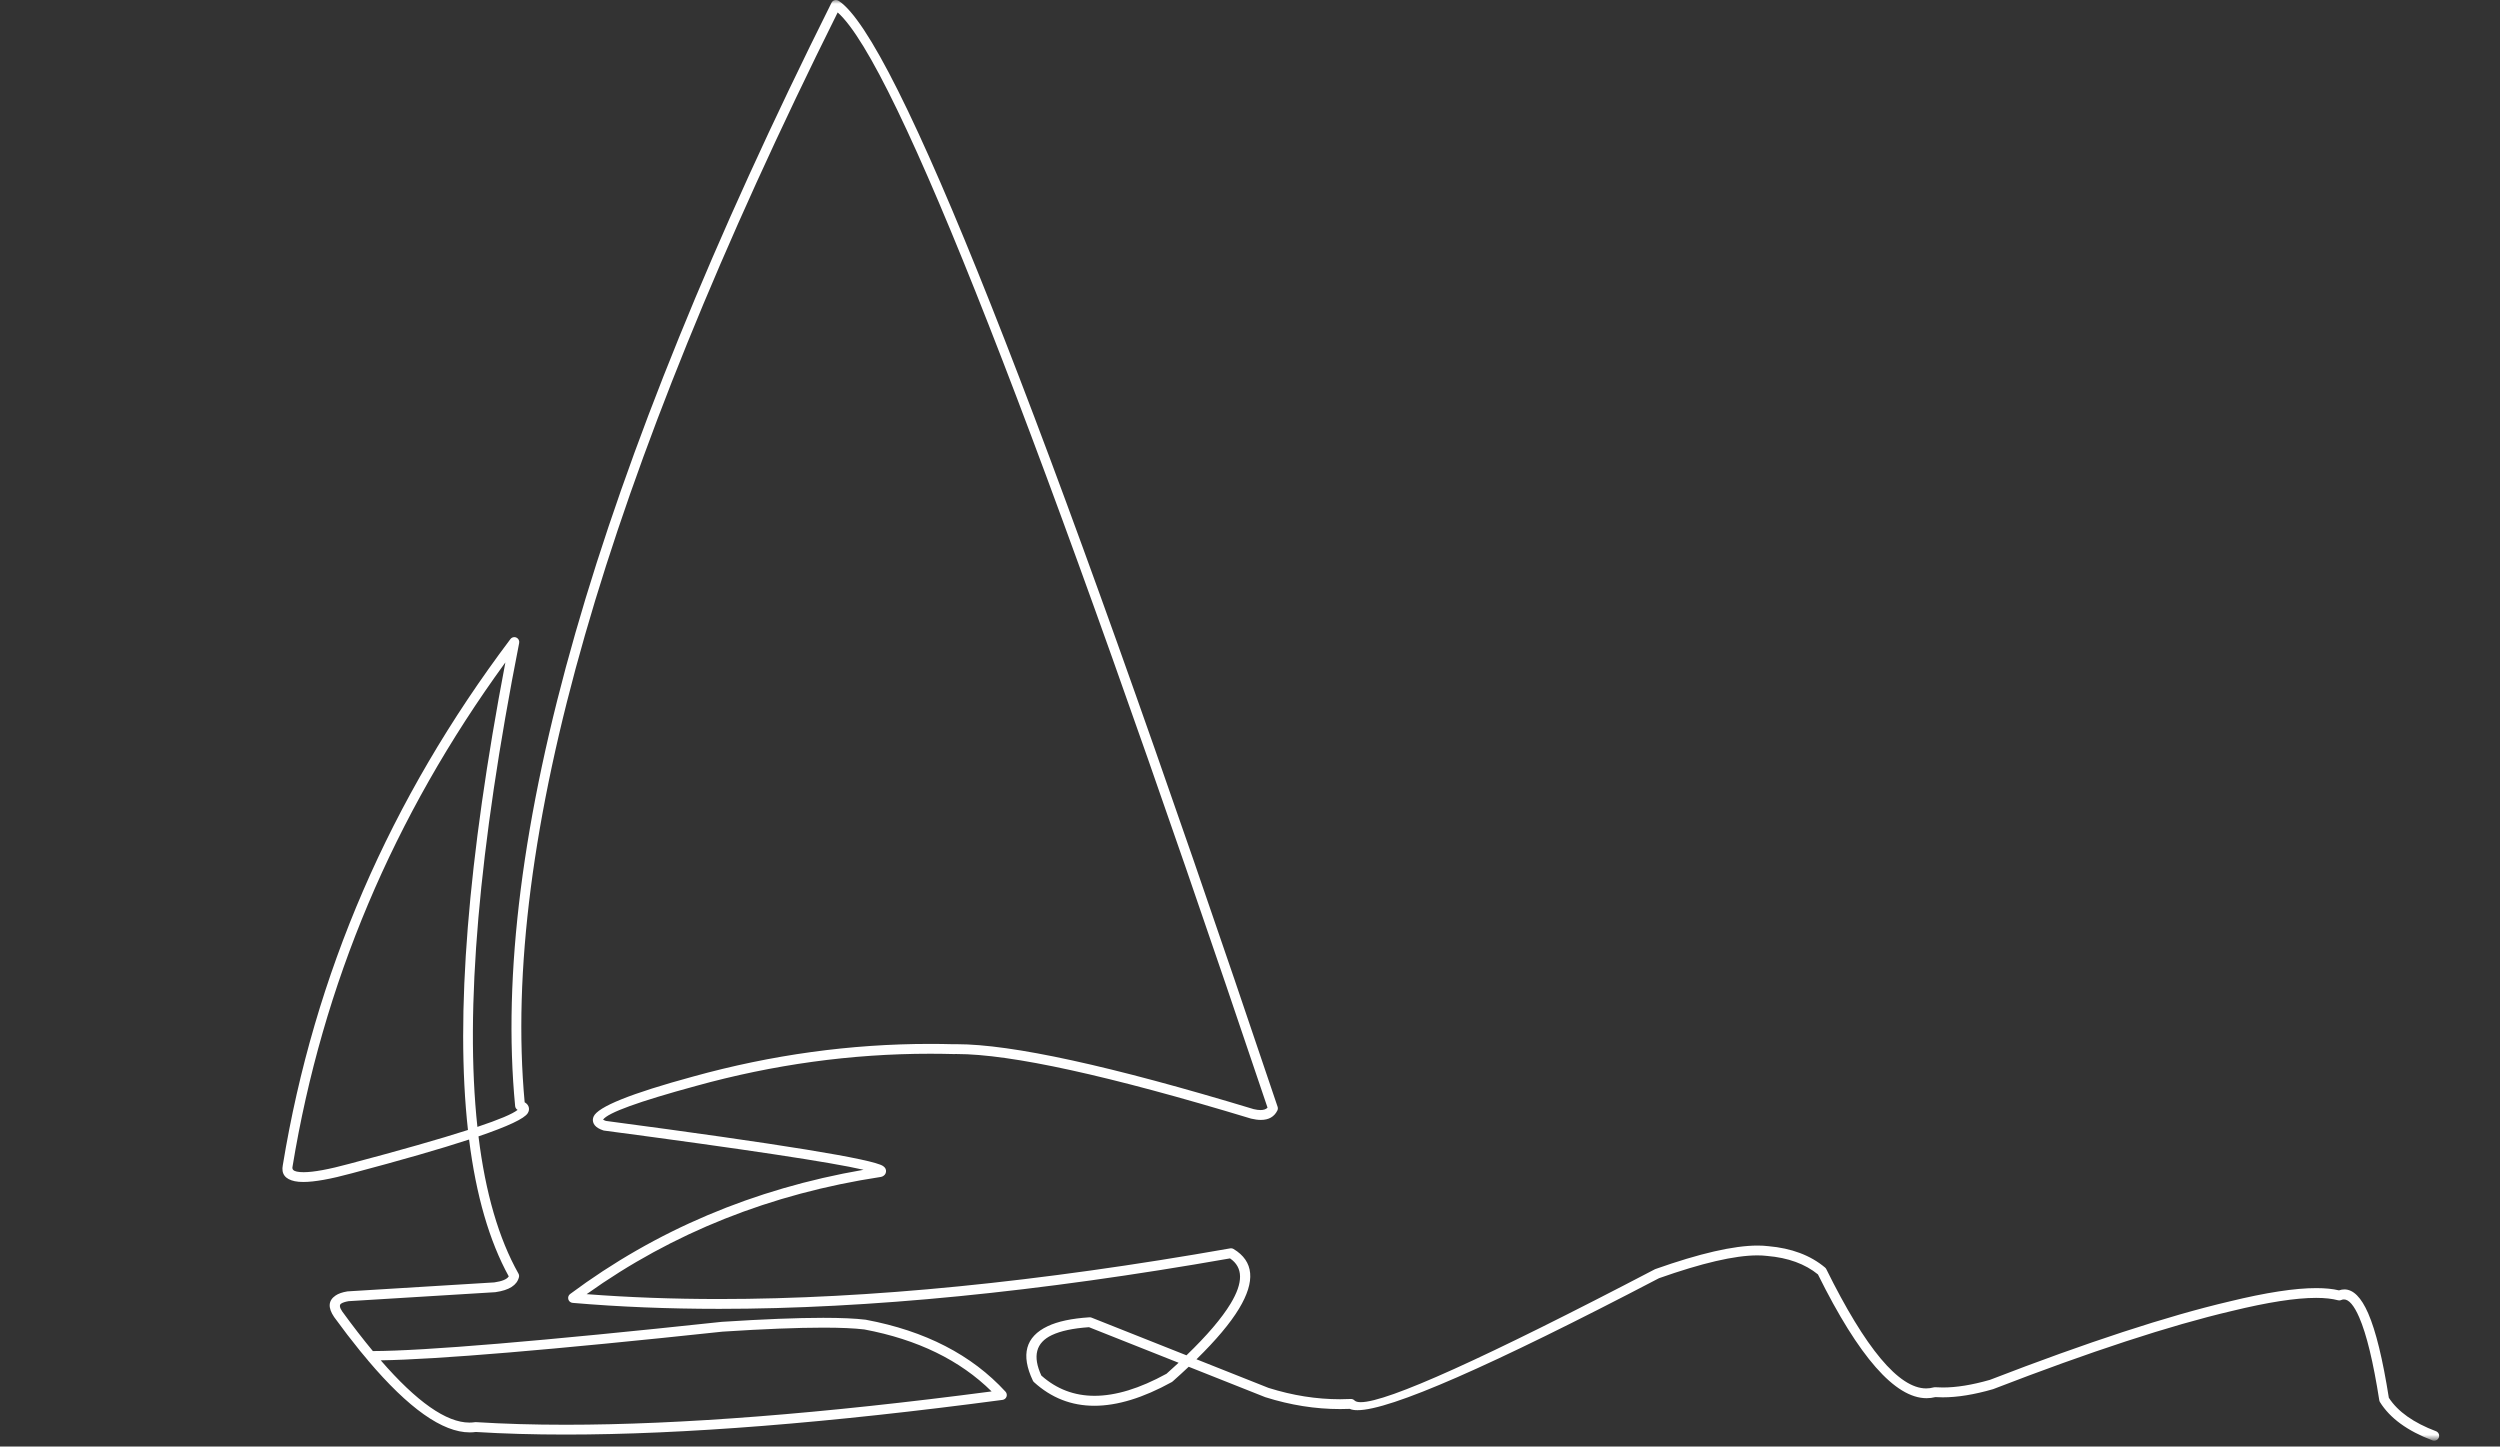 <?xml version="1.0" encoding="UTF-8"?> <svg xmlns="http://www.w3.org/2000/svg" width="318" height="184" viewBox="0 0 318 184" fill="none"><rect x="0" y="0" width="318" height="184" fill="#333333" stroke="none"/><mask id="mask0_321_209" style="mask-type:luminance" maskUnits="userSpaceOnUse" x="0" y="0" width="320" height="184"><path d="M0 0H319.412V183.181H0V0Z" fill="white"></path></mask><g mask="url(#mask0_321_209)"><path fill-rule="evenodd" clip-rule="evenodd" d="M59.524 143.736C57.913 129.165 59.499 109.344 64.282 84.273H64.274C50.035 103.849 41.014 125.223 37.21 148.397L37.205 148.424C37.14 148.737 37.324 148.938 37.757 149.028C37.996 149.078 38.284 149.103 38.619 149.103C39.884 149.103 41.827 148.746 44.448 148.032L44.452 148.031C50.923 146.315 55.945 144.884 59.516 143.736H59.524ZM149.925 173.346L138.521 168.819H138.511C136.489 168.959 134.917 169.293 133.797 169.825C131.767 170.787 131.322 172.506 132.464 174.982H132.473C134.4 176.692 136.65 177.547 139.227 177.547C141.916 177.547 144.959 176.616 148.356 174.754H148.366C148.906 174.274 149.422 173.806 149.916 173.346H149.925ZM109.959 169.108C108.674 168.953 106.929 168.876 104.722 168.876C101.456 168.876 97.18 169.045 91.894 169.386H91.899C70.164 171.705 55.671 172.922 48.421 173.035H48.429C53.01 178.314 56.772 180.953 59.712 180.953C59.949 180.953 60.181 180.936 60.407 180.902C60.439 180.897 60.47 180.894 60.501 180.894C60.514 180.894 60.527 180.894 60.54 180.896C64.076 181.117 67.884 181.228 71.963 181.228C86.547 181.228 104.601 179.814 126.125 176.99H126.134C122.108 173.011 116.714 170.384 109.951 169.108H109.959ZM106.166 0.022C106.221 0.008 106.275 0 106.33 0C106.45 0 106.568 0.035 106.671 0.101C113.893 4.774 132.507 51.668 162.511 140.78C162.564 140.938 162.552 141.109 162.479 141.259C162.083 142.055 161.384 142.454 160.382 142.454C160.014 142.454 159.605 142.401 159.154 142.292L159.119 142.283C141.057 136.808 128.578 134.072 121.683 134.072C121.542 134.072 121.402 134.073 121.265 134.075H121.238C120.256 134.049 119.275 134.036 118.294 134.036C108.304 134.036 98.375 135.404 88.502 138.139L88.5 138.14C81.238 140.116 77.307 141.543 76.707 142.424H76.717C76.795 142.473 76.916 142.526 77.079 142.583H77.088C99.304 145.527 111.053 147.441 112.332 148.323V148.324C112.616 148.519 112.739 148.765 112.699 149.061C112.664 149.327 112.508 149.523 112.231 149.652C112.178 149.677 112.121 149.694 112.062 149.703C98.046 151.833 85.564 156.804 74.619 164.617H74.628C79.988 165.03 85.609 165.236 91.489 165.236C110.459 165.236 132.123 163.088 156.481 158.793C156.518 158.787 156.554 158.783 156.59 158.783C156.704 158.783 156.816 158.815 156.914 158.874C159.491 160.432 159.72 162.964 157.601 166.469C156.482 168.319 154.679 170.464 152.189 172.904H152.199L161.373 176.547H161.379C164.422 177.504 167.448 177.984 170.461 177.984C170.913 177.984 171.365 177.972 171.817 177.951C171.828 177.95 171.838 177.95 171.847 177.95C172.014 177.95 172.174 178.016 172.291 178.135C172.438 178.283 172.705 178.357 173.093 178.357C176.464 178.357 188.929 172.724 210.486 161.459L210.567 161.423C216.198 159.432 220.53 158.436 223.563 158.436C224.047 158.436 224.498 158.461 224.917 158.512H224.921C227.881 158.769 230.288 159.674 232.143 161.227C232.21 161.283 232.264 161.352 232.303 161.429C237.301 171.548 241.537 176.607 245.009 176.607C245.329 176.607 245.643 176.564 245.95 176.478C246.005 176.463 246.062 176.454 246.119 176.454C246.134 176.454 246.149 176.455 246.164 176.456C246.473 176.479 246.79 176.49 247.116 176.49C248.853 176.49 250.842 176.169 253.086 175.526H253.095C265.518 170.724 275.693 167.394 283.617 165.538C288.235 164.411 291.907 163.847 294.632 163.847C295.753 163.847 296.715 163.943 297.516 164.134C297.751 164.054 297.982 164.014 298.207 164.014C299.341 164.014 300.351 165.029 301.236 167.059C302.209 169.293 303.085 172.88 303.864 177.817H303.875C305.015 179.562 307.008 180.974 309.855 182.05C310.178 182.173 310.342 182.533 310.219 182.856C310.124 183.106 309.887 183.261 309.635 183.261C309.56 183.261 309.486 183.248 309.413 183.22C306.234 182.018 304.007 180.395 302.733 178.351C302.688 178.28 302.659 178.2 302.645 178.118C301.879 173.23 301.028 169.711 300.089 167.559C299.43 166.044 298.782 165.287 298.148 165.287C298.033 165.287 297.92 165.312 297.806 165.362C297.727 165.397 297.641 165.414 297.556 165.414C297.502 165.414 297.447 165.407 297.394 165.393C296.644 165.192 295.715 165.091 294.611 165.091C292.018 165.091 288.453 165.645 283.914 166.753L283.908 166.754C276.039 168.597 265.917 171.91 253.545 176.692L253.493 176.709C251.113 177.397 248.986 177.741 247.113 177.741C246.797 177.741 246.489 177.731 246.188 177.711H246.177C245.81 177.805 245.437 177.851 245.06 177.851C241.052 177.851 236.448 172.607 231.248 162.117H231.258C229.609 160.771 227.452 159.983 224.788 159.756L224.766 159.754C224.387 159.707 223.977 159.685 223.536 159.685C220.669 159.685 216.489 160.656 210.995 162.599H211.005C189.6 173.783 176.821 179.376 172.672 179.376C172.258 179.376 171.93 179.32 171.688 179.209H171.678C171.273 179.225 170.866 179.233 170.46 179.233C167.304 179.233 164.136 178.73 160.954 177.724L160.912 177.709L151.209 173.856H151.199C150.559 174.461 149.878 175.083 149.159 175.722C149.124 175.753 149.086 175.78 149.046 175.802C145.405 177.81 142.124 178.814 139.202 178.814C136.284 178.814 133.725 177.813 131.524 175.81C131.463 175.755 131.414 175.689 131.38 175.616C129.823 172.333 130.451 170.027 133.262 168.695C134.552 168.082 136.325 167.705 138.58 167.561C138.593 167.561 138.606 167.56 138.619 167.56C138.698 167.56 138.777 167.575 138.85 167.605L150.919 172.396C153.537 169.872 155.407 167.681 156.531 165.822C158.159 163.13 158.134 161.213 156.46 160.069H156.451C132.122 164.347 110.467 166.486 91.486 166.486C84.953 166.486 78.737 166.233 72.837 165.726C72.578 165.704 72.36 165.524 72.29 165.274C72.219 165.025 72.309 164.757 72.517 164.601C83.426 156.485 95.867 151.217 109.841 148.797H109.85C105.721 147.842 94.72 146.18 76.849 143.812C76.809 143.807 76.769 143.798 76.732 143.786C76.228 143.616 75.87 143.401 75.659 143.14C75.558 143.015 75.488 142.88 75.449 142.736C75.386 142.505 75.403 142.273 75.501 142.038H75.501C76.022 140.791 80.244 139.09 88.168 136.935C98.15 134.169 108.192 132.785 118.293 132.785C119.281 132.785 120.269 132.798 121.258 132.825C121.394 132.822 121.533 132.821 121.675 132.821C128.7 132.821 141.302 135.577 159.482 141.086H159.487C159.811 141.161 160.095 141.199 160.341 141.199C160.74 141.199 161.034 141.099 161.222 140.899H161.232C132.152 54.55 113.927 8.113 106.558 1.588H106.55C76.968 60.964 63.697 107.172 66.737 140.216H66.745C66.799 140.248 66.849 140.28 66.894 140.315C67.083 140.459 67.204 140.634 67.259 140.841C67.326 141.094 67.284 141.344 67.132 141.592C66.711 142.281 64.619 143.266 60.856 144.551H60.864C61.744 151.722 63.438 157.539 65.948 162.002C66.026 162.14 66.048 162.303 66.011 162.456C65.762 163.478 64.769 164.114 63.035 164.361L62.984 164.367L44.328 165.51H44.336C43.903 165.584 43.587 165.688 43.389 165.822H43.388C43.146 165.988 43.193 166.32 43.533 166.82C44.888 168.683 46.187 170.361 47.428 171.856C53.95 171.838 68.737 170.601 91.788 168.14L91.814 168.138C97.114 167.797 101.416 167.627 104.719 167.627C106.985 167.627 108.781 167.707 110.108 167.867L110.149 167.874C117.687 169.288 123.604 172.338 127.902 177.023C128.059 177.196 128.108 177.441 128.029 177.659C127.95 177.879 127.755 178.035 127.524 178.066C105.401 181.007 86.878 182.477 71.957 182.477C67.88 182.477 64.072 182.368 60.532 182.148H60.524C60.272 182.183 60.016 182.2 59.754 182.2C56.288 182.2 51.971 179.148 46.802 173.041H46.81L45.796 171.827C44.735 170.522 43.639 169.092 42.51 167.54L42.498 167.522C41.691 166.335 41.753 165.423 42.686 164.789C43.041 164.547 43.535 164.375 44.168 164.27L44.232 164.262L62.867 163.122H62.876C63.867 162.978 64.477 162.725 64.709 162.362H64.717C62.242 157.858 60.56 152.054 59.667 144.951H59.659C56.016 146.145 51.053 147.574 44.772 149.239C42.061 149.978 39.998 150.347 38.581 150.347C38.165 150.347 37.805 150.316 37.5 150.252C36.262 149.993 35.754 149.308 35.975 148.195H35.976C39.958 123.935 49.608 101.634 64.925 81.292C65.046 81.13 65.233 81.043 65.424 81.043C65.511 81.043 65.597 81.06 65.679 81.097C65.946 81.216 66.094 81.502 66.038 81.788C60.89 107.917 59.119 128.434 60.725 143.339C63.498 142.412 65.201 141.692 65.835 141.182H65.843C65.666 141.083 65.546 140.903 65.526 140.697C62.321 107.264 75.736 60.481 105.771 0.346C105.851 0.187 105.994 0.069 106.166 0.022Z" fill="white"></path></g></svg> 